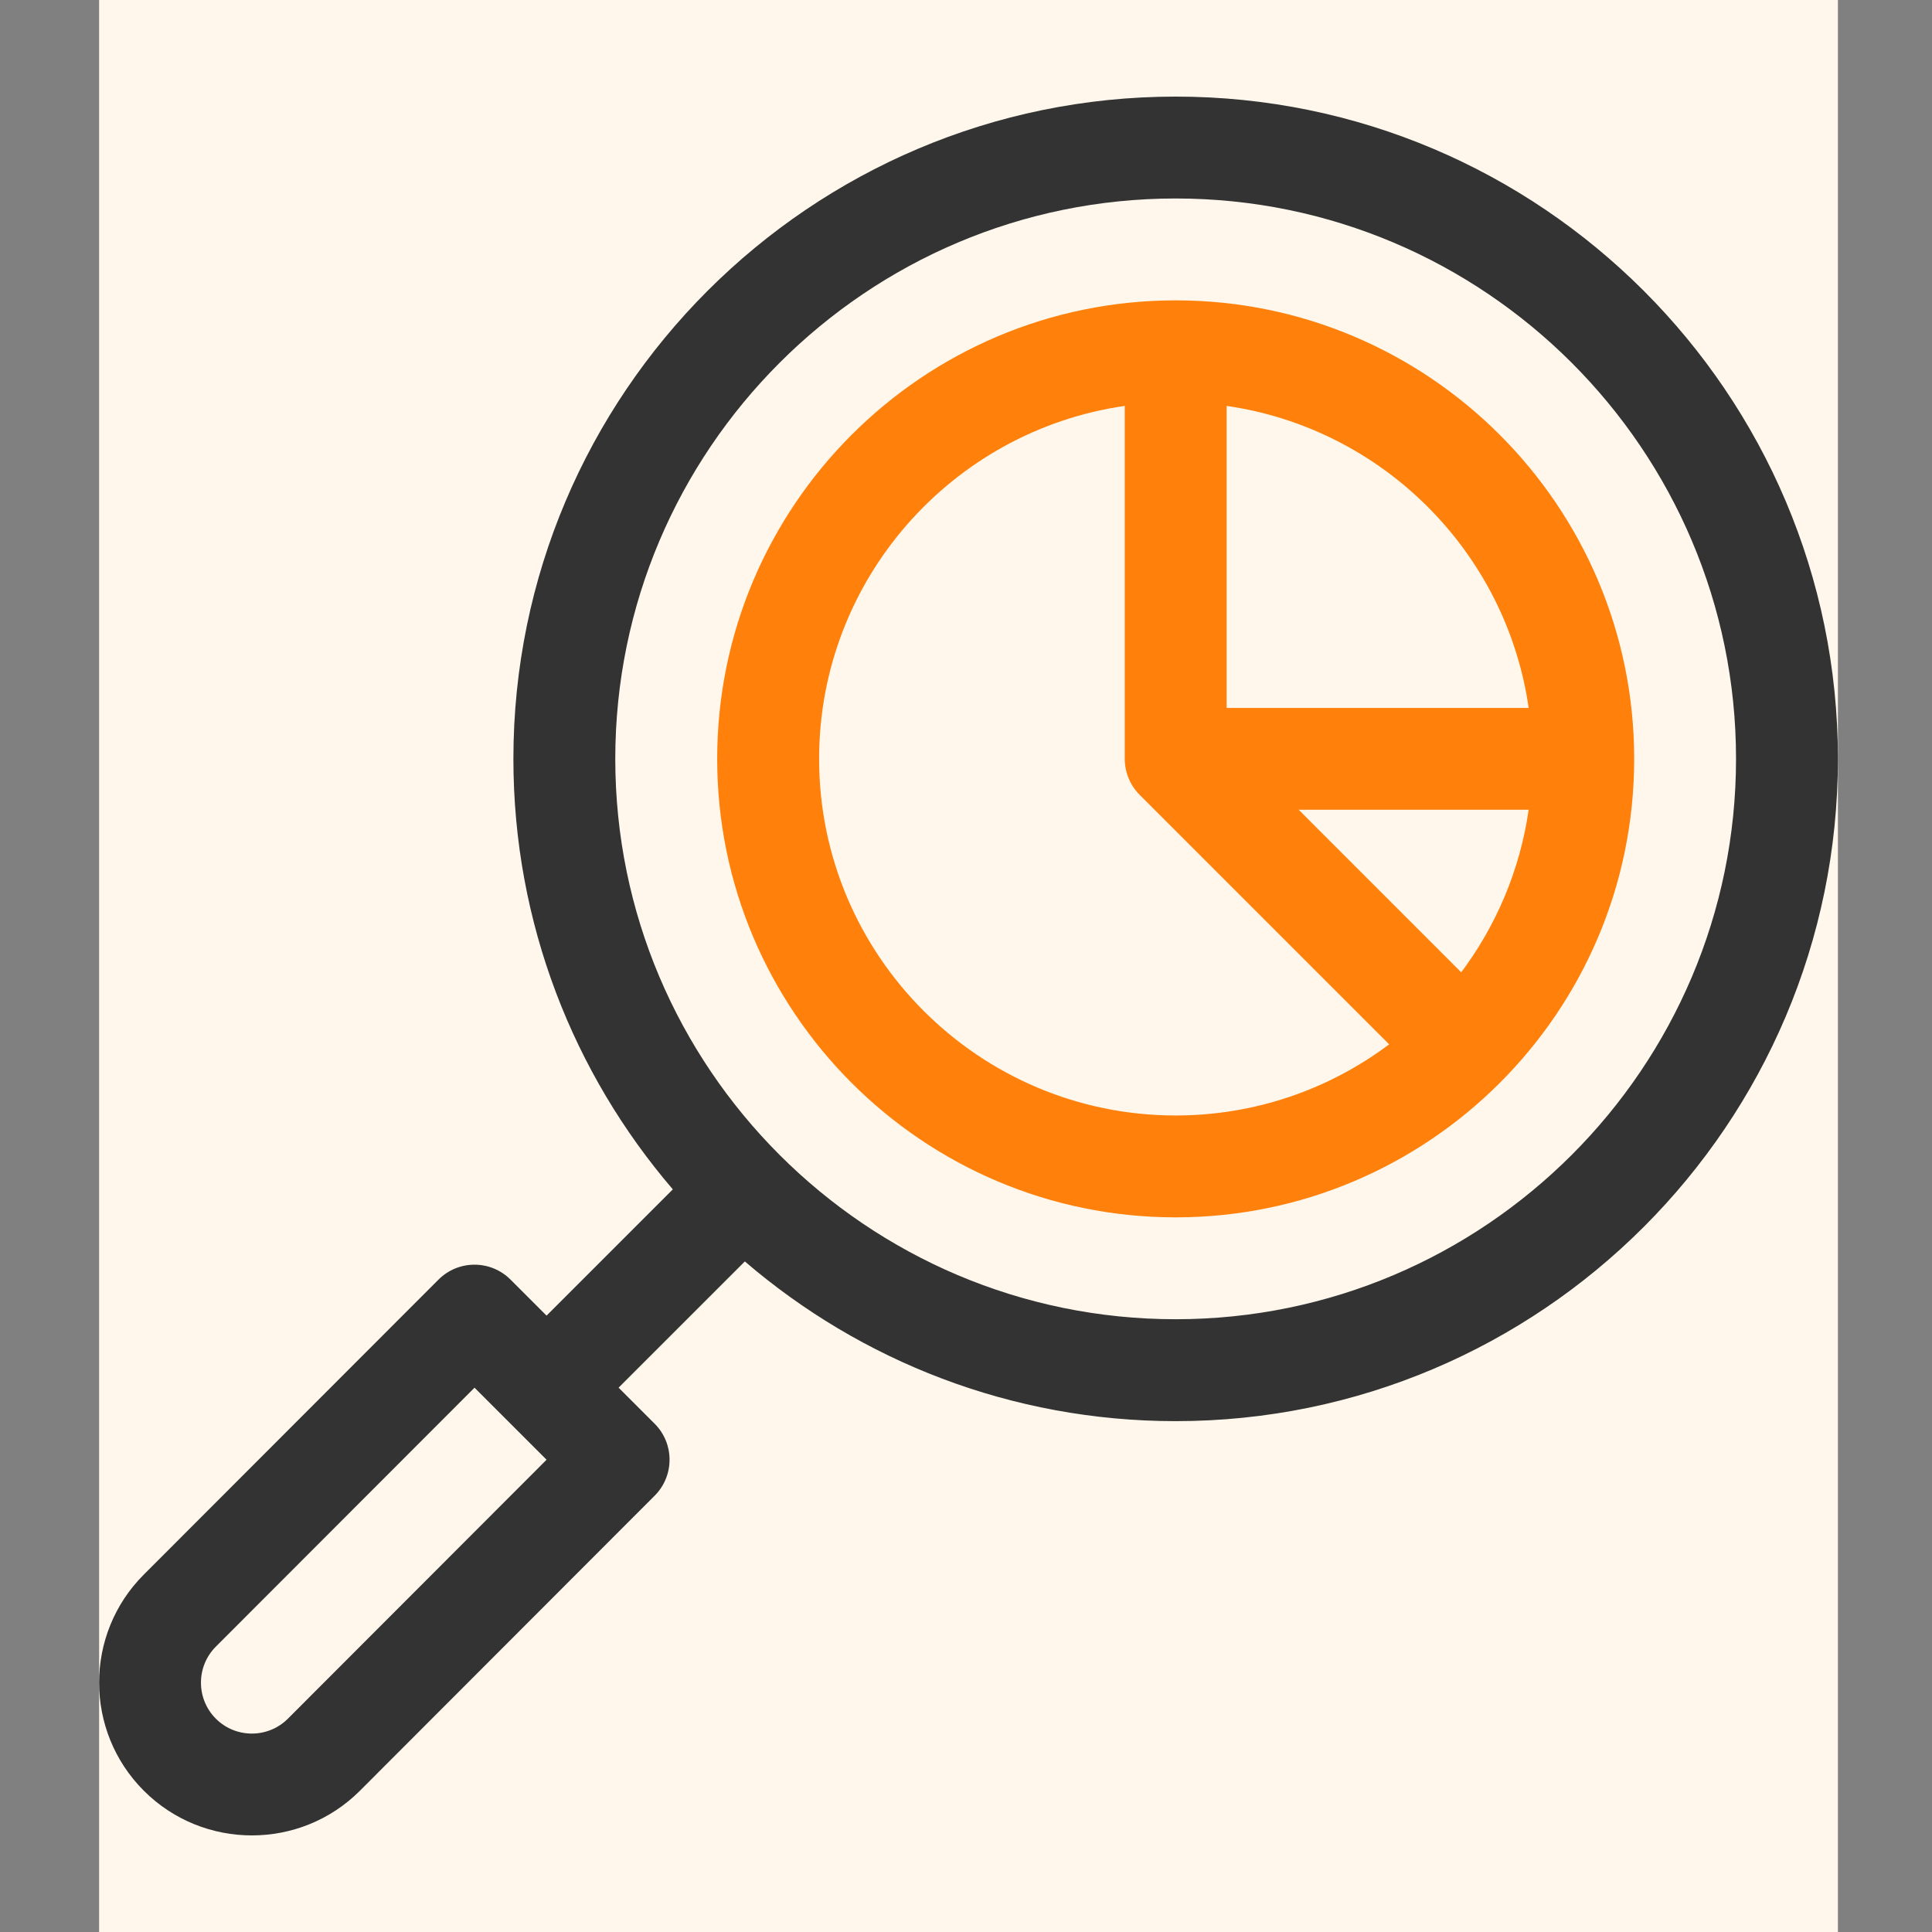 <svg id="SvgjsSvg1001" width="288" height="288" xmlns="http://www.w3.org/2000/svg" version="1.1" xmlns:xlink="http://www.w3.org/1999/xlink" xmlns:svgjs="http://svgjs.com/svgjs"><rect width="100%" height="100%" fill="#808080" stroke="none"/><defs id="SvgjsDefs1002"></defs><g id="SvgjsG1008"><svg xmlns="http://www.w3.org/2000/svg" fill="none" viewBox="0 0 55 60" width="288" height="288"><g clip-path="url(#a)"><rect width="54" height="60" fill="#fff7eb" transform="translate(.578)" class="colorfff svgShape"></rect><g clip-path="url(#b)" fill="none"><path fill="#333333" d="M34.011 3C22.67 3 13.444 12.226 13.444 23.567C13.444 28.667 15.31 33.339 18.395 36.937L14.474 40.858L13.355 39.739C12.738 39.123 11.736 39.12 11.117 39.74L1.966 48.9C0.115 50.75 0.115 53.762 1.966 55.612C3.817 57.463 6.828 57.463 8.679 55.612L17.83 46.451C18.448 45.833 18.448 44.832 17.83 44.214L16.711 43.095L20.632 39.175C24.231 42.265 28.906 44.135 34.011 44.135C45.352 44.135 54.578 34.908 54.578 23.567C54.578 12.226 45.352 3 34.011 3ZM6.441 53.375C5.824 53.992 4.82 53.992 4.203 53.375C3.587 52.758 3.587 51.754 4.204 51.137L12.237 43.096L14.474 45.333L6.441 53.375ZM34.011 40.97C24.415 40.97 16.608 33.163 16.608 23.567C16.608 13.971 24.415 6.164 34.011 6.164C43.607 6.164 51.414 13.971 51.414 23.567C51.414 33.163 43.607 40.97 34.011 40.97Z" class="color333 svgShape"></path><path fill="#ff800b" d="M34.012 9.328C26.161 9.328 19.773 15.716 19.773 23.567C19.773 31.418 26.161 37.806 34.012 37.806C41.841 37.806 48.251 31.445 48.251 23.567C48.251 15.716 41.864 9.328 34.012 9.328ZM44.974 21.985H35.594V12.606C40.437 13.302 44.278 17.142 44.974 21.985ZM42.879 30.196L37.832 25.148H44.974C44.704 27.023 43.965 28.746 42.879 30.196ZM22.938 23.567C22.938 17.997 27.07 13.376 32.43 12.606V23.567C32.43 23.998 32.608 24.4 32.894 24.686L40.641 32.433C38.792 33.82 36.496 34.642 34.012 34.642C27.906 34.642 22.938 29.674 22.938 23.567Z" class="colorEB5C4F svgShape"></path></g></g><defs><clipPath id="a"><rect width="54" height="60" fill="#fff7eb" transform="translate(.578)" class="colorfff svgShape"></rect></clipPath><clipPath id="b"><rect width="54" height="54" fill="#fff7eb" transform="translate(.578 3)" class="colorfff svgShape"></rect></clipPath></defs></svg></g></svg>